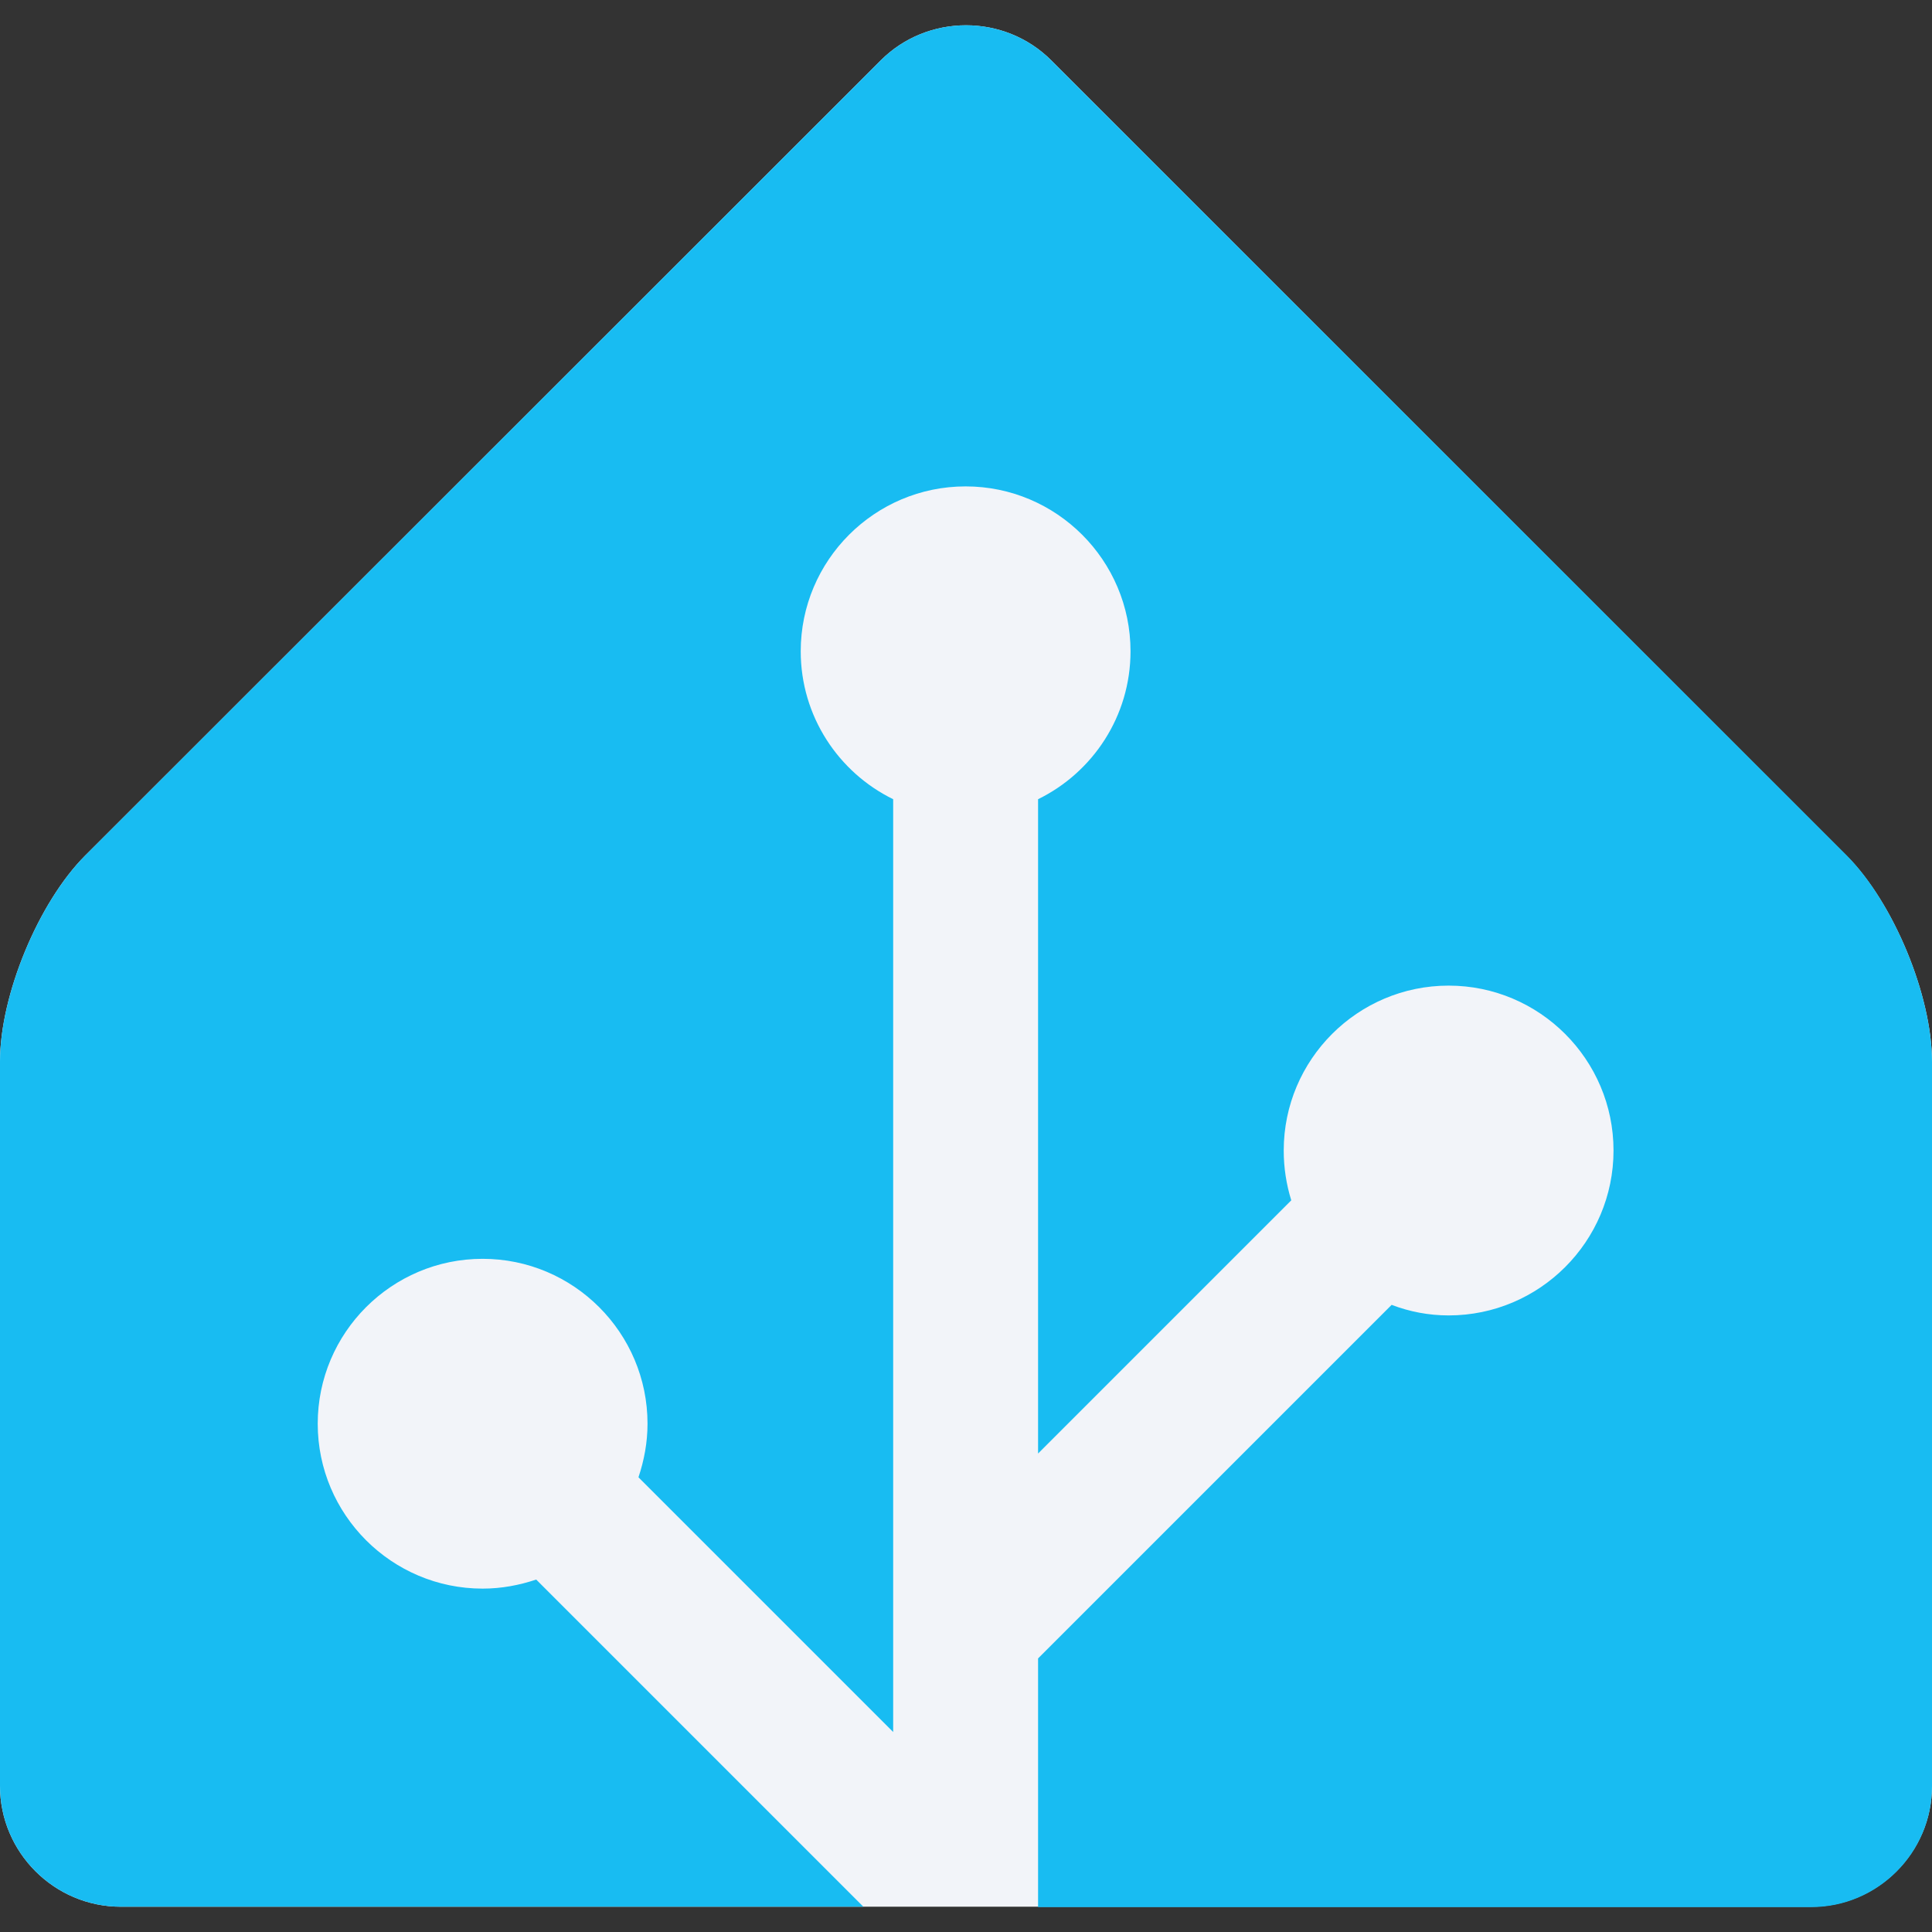 <?xml version="1.0" encoding="utf-8"?>
<!-- Generator: Adobe Illustrator 28.2.0, SVG Export Plug-In . SVG Version: 6.00 Build 0)  -->
<svg version="1.1" id="Layer_1" xmlns="http://www.w3.org/2000/svg" xmlns:xlink="http://www.w3.org/1999/xlink" x="0px" y="0px"
	 viewBox="0 0 512 512" style="enable-background:new 0 0 512 512;" xml:space="preserve">
<rect x="0" y="0" width="512" height="512" fill="#333333" stroke="none"/>
<style type="text/css">
	.st0{fill:#F2F4F9;}
	.st1{fill:#18BCF2;}
</style>
<path class="st0" d="M512,473.3c0,17.6-14.4,32-32,32H32c-17.6,0-32-14.4-32-32v-192c0-17.6,10.2-42.2,22.6-54.6L233.4,16
	c12.4-12.4,32.8-12.4,45.2,0l210.8,210.8c12.4,12.4,22.6,37,22.6,54.6V473.3L512,473.3z"/>
<path class="st1" d="M489.4,226.7L278.6,16c-12.4-12.4-32.8-12.4-45.2,0L22.6,226.7C10.2,239.1,0,263.7,0,281.3v192
	c0,17.6,14.4,32,32,32h196.8l-86.7-86.7c-4.5,1.5-9.2,2.4-14.2,2.4c-24.1,0-43.7-19.6-43.7-43.7s19.6-43.7,43.7-43.7
	s43.7,19.6,43.7,43.7c0,5-0.9,9.7-2.4,14.2l67.5,67.5V211.8c-14.5-7.1-24.5-22-24.5-39.2c0-24.1,19.6-43.7,43.7-43.7
	s43.7,19.6,43.7,43.7c0,17.2-10,32.1-24.5,39.2v173.4l67.1-67.1c-1.3-4.2-2-8.6-2-13.2c0-24.1,19.6-43.7,43.7-43.7
	s43.7,19.6,43.7,43.7s-19.6,43.7-43.7,43.7c-5.3,0-10.4-1-15.1-2.8l-93.7,93.7v65.9H480c17.6,0,32-14.4,32-32v-192
	C512,263.8,501.8,239.2,489.4,226.7L489.4,226.7z"/>
</svg>
